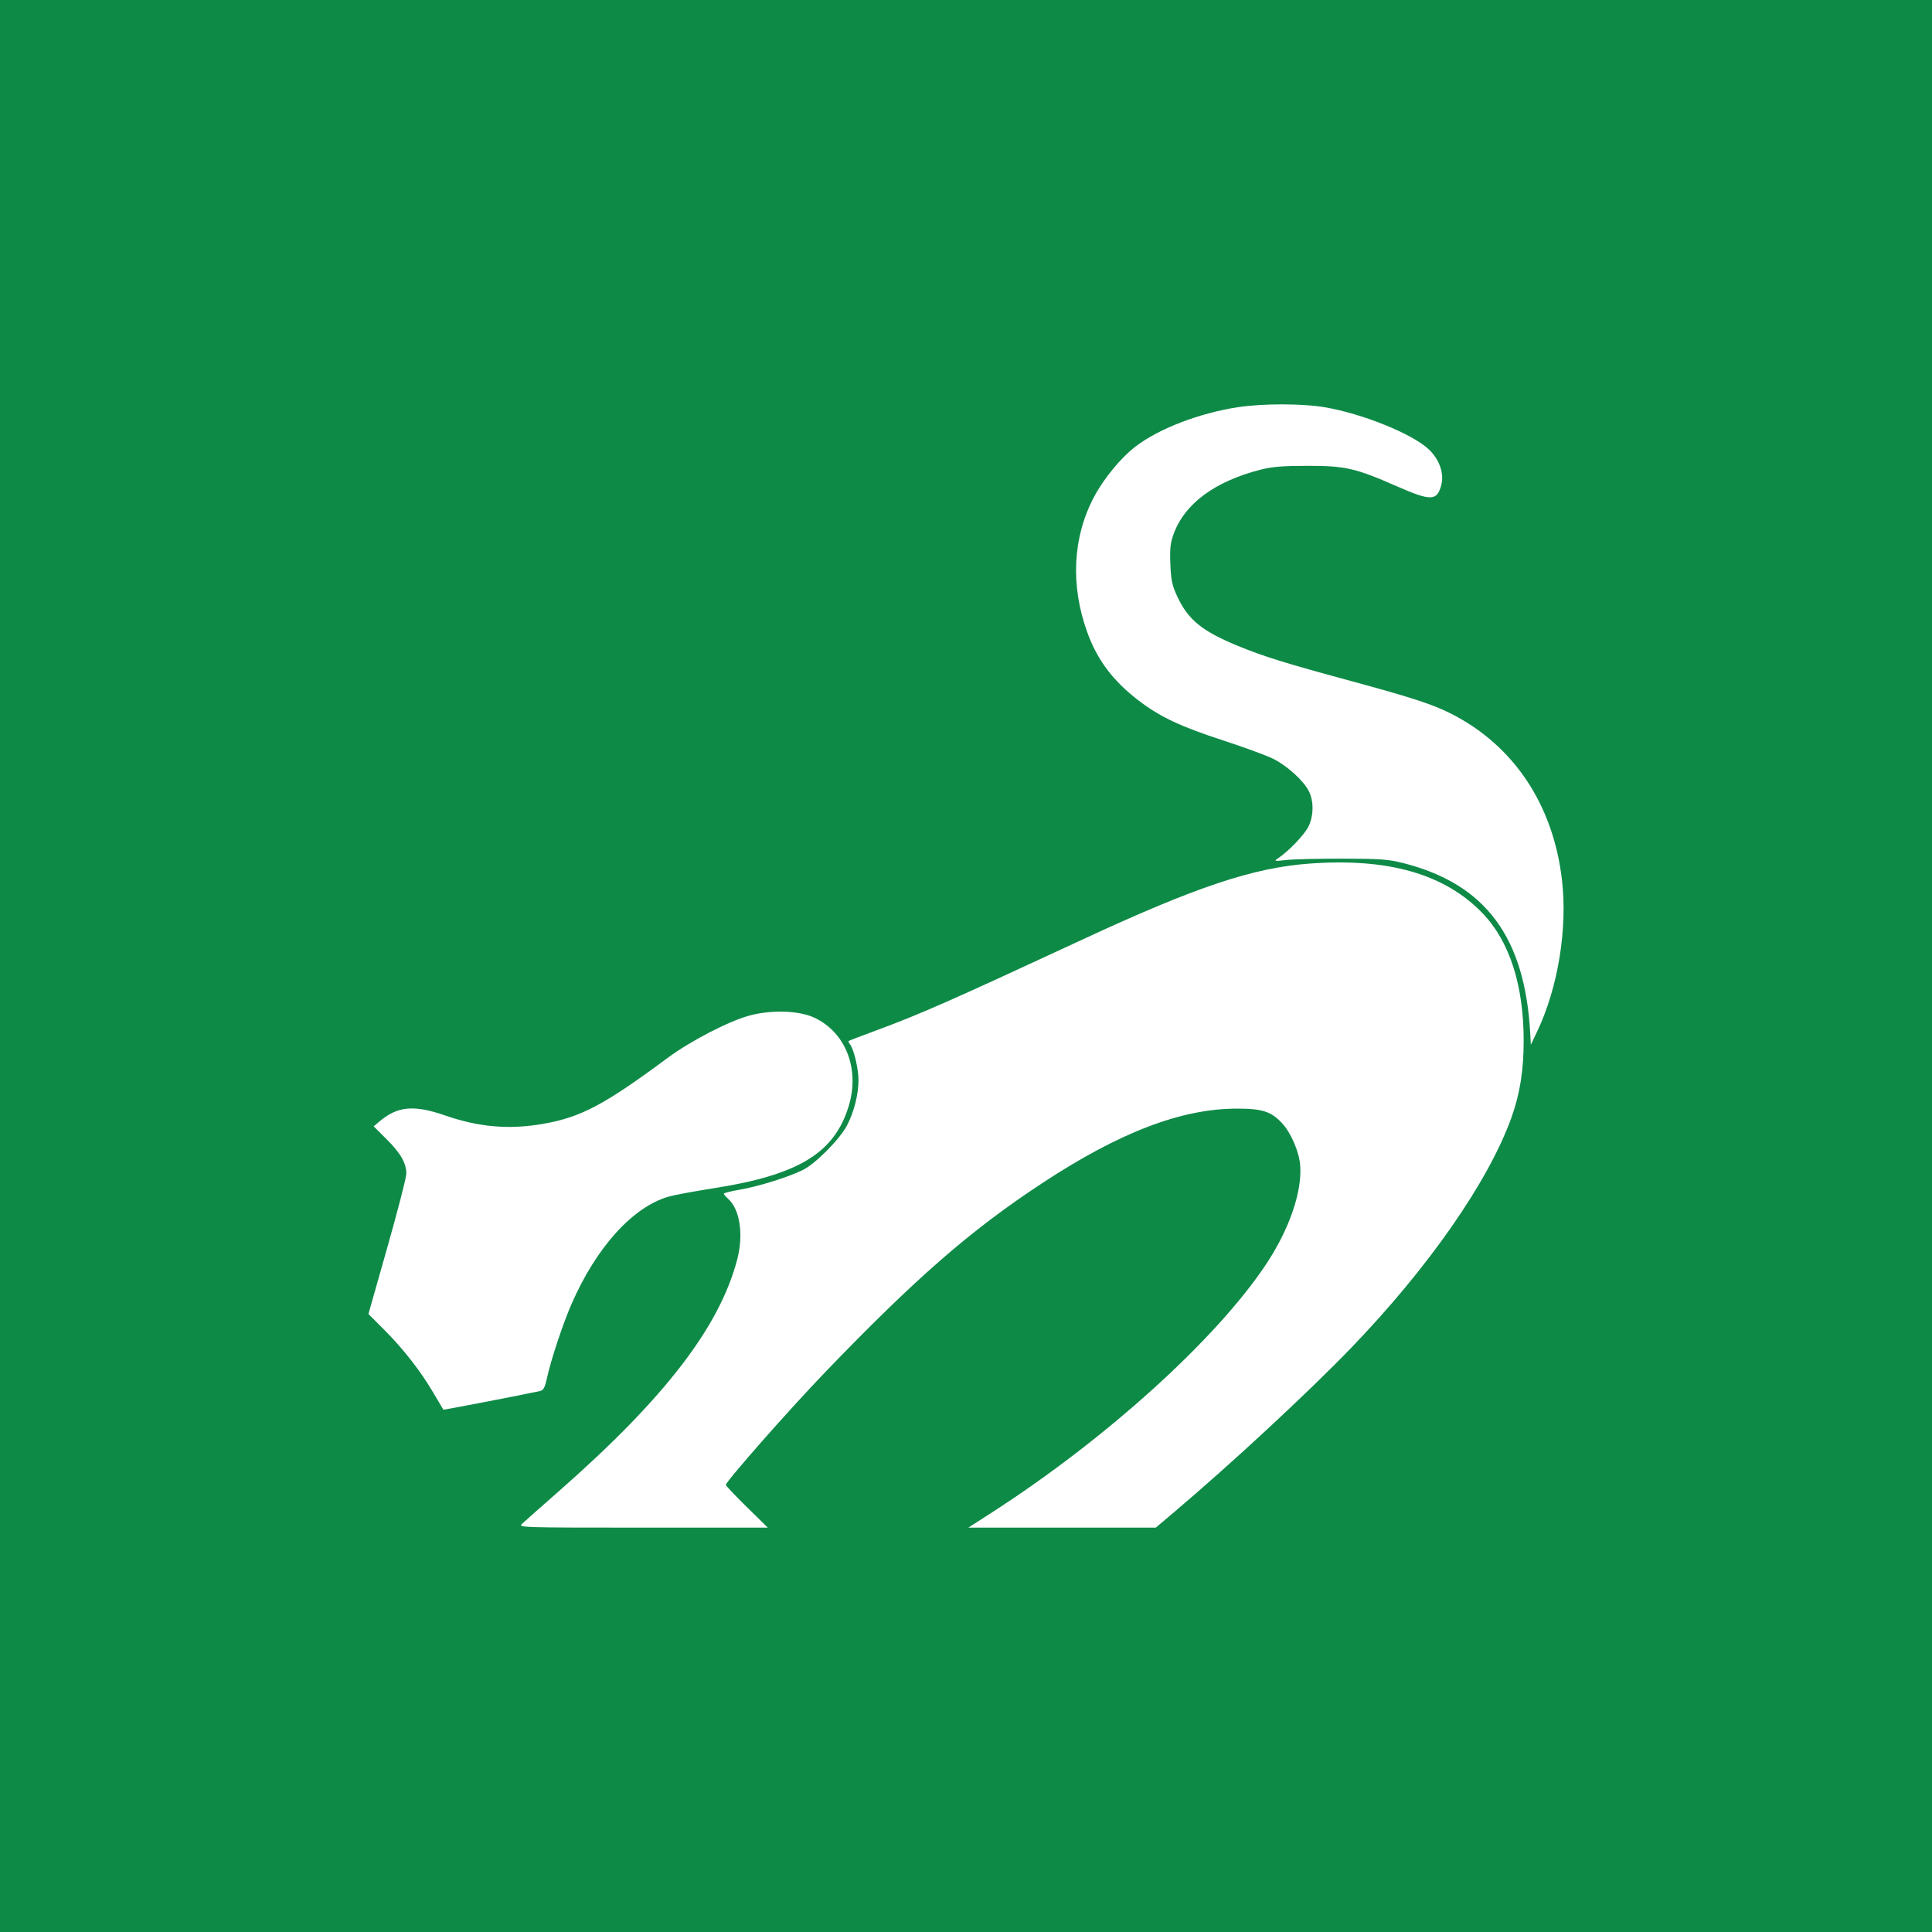 <svg width="215" height="215" viewBox="0 0 215 215" fill="none" xmlns="http://www.w3.org/2000/svg">
<rect width="215" height="215" fill="#0E8A47"/>
<path fill-rule="evenodd" clip-rule="evenodd" d="M137.692 45.324C133.437 45.986 128.975 47.702 126.398 49.667C124.739 50.933 122.833 53.242 121.739 55.314C119.367 59.805 119.105 65.146 121.002 70.38C122.111 73.443 123.847 75.754 126.672 77.928C129.049 79.758 131.334 80.839 136.117 82.397C138.459 83.159 140.967 84.081 141.689 84.443C143.251 85.228 145.059 86.868 145.652 88.039C146.211 89.142 146.199 90.757 145.623 91.956C145.19 92.857 143.48 94.657 142.276 95.479C141.732 95.851 141.755 95.857 143.171 95.702C143.97 95.615 146.788 95.548 149.433 95.553C153.58 95.561 154.502 95.628 156.142 96.043C165.338 98.37 169.74 104.31 170.298 115.143L170.356 116.27L171.076 114.755C173.381 109.902 174.45 103.358 173.823 97.934C172.855 89.565 168.467 82.973 161.509 79.434C159.46 78.392 157.103 77.621 150.439 75.812C142.933 73.775 140.682 73.076 137.754 71.874C133.783 70.243 132.22 68.973 131.024 66.404C130.43 65.129 130.313 64.586 130.242 62.765C130.172 60.991 130.239 60.407 130.634 59.351C131.881 56.017 135.211 53.568 140.263 52.271C141.57 51.935 142.731 51.84 145.519 51.84C149.72 51.839 150.835 52.094 155.414 54.101C159.25 55.783 159.912 55.768 160.388 53.99C160.737 52.682 160.175 51.098 158.961 49.971C157.114 48.255 151.583 46.025 147.436 45.324C144.88 44.892 140.471 44.892 137.692 45.324ZM145.743 96.102C139.455 96.561 133.098 98.687 120.467 104.552C105.671 111.423 102.423 112.854 97.437 114.695C95.838 115.285 94.49 115.803 94.442 115.845C94.394 115.887 94.459 116.05 94.587 116.208C95.016 116.737 95.536 118.93 95.536 120.206C95.536 121.793 95.029 123.783 94.247 125.264C93.448 126.776 90.787 129.467 89.386 130.179C87.843 130.963 84.365 132.051 82.286 132.4C81.333 132.56 80.553 132.757 80.553 132.837C80.553 132.918 80.769 133.177 81.032 133.413C82.346 134.588 82.764 137.392 82.038 140.163C80.072 147.671 73.98 155.589 62.215 165.928C60.185 167.711 58.326 169.357 58.084 169.585C57.655 169.988 58.032 170 71.544 170H85.445L83.111 167.712C81.827 166.454 80.776 165.343 80.776 165.244C80.776 164.864 87.836 156.851 91.82 152.708C101.905 142.223 108.036 136.884 116.001 131.652C124.645 125.973 131.505 123.359 137.727 123.371C140.483 123.377 141.45 123.691 142.655 124.972C143.657 126.037 144.582 128.186 144.693 129.706C144.908 132.644 143.473 136.804 140.911 140.667C135.39 148.993 123.112 160.114 110.402 168.3L107.763 170H118.191H128.619L130.584 168.34C136.97 162.941 145.53 155.004 150.327 150.032C158.935 141.11 165.64 131.485 168.185 124.4C169.14 121.742 169.56 119.122 169.56 115.819C169.56 109.636 167.989 104.759 164.995 101.64C160.795 97.267 154.517 95.461 145.743 96.102ZM83.46 112.999C81.173 113.601 76.862 115.826 74.291 117.732C67.239 122.96 64.669 124.322 60.452 125.064C56.696 125.725 53.31 125.439 49.572 124.144C46.061 122.927 44.258 123.089 42.227 124.801L41.585 125.343L43.022 126.776C44.589 128.338 45.218 129.438 45.218 130.612C45.218 131.029 44.269 134.712 43.109 138.798L41 146.226L42.803 148.032C44.911 150.142 46.849 152.637 48.276 155.08C48.836 156.038 49.314 156.844 49.339 156.873C49.376 156.916 58.551 155.146 60.109 154.796C60.471 154.714 60.64 154.398 60.859 153.39C61.305 151.342 62.637 147.323 63.606 145.106C66.361 138.798 70.404 134.327 74.403 133.165C75.018 132.987 77.226 132.576 79.309 132.251C88.849 130.768 92.862 128.334 94.455 123.065C95.697 118.958 94.115 114.897 90.636 113.257C88.948 112.462 85.915 112.353 83.46 112.999Z" fill="white"/>
</svg>
